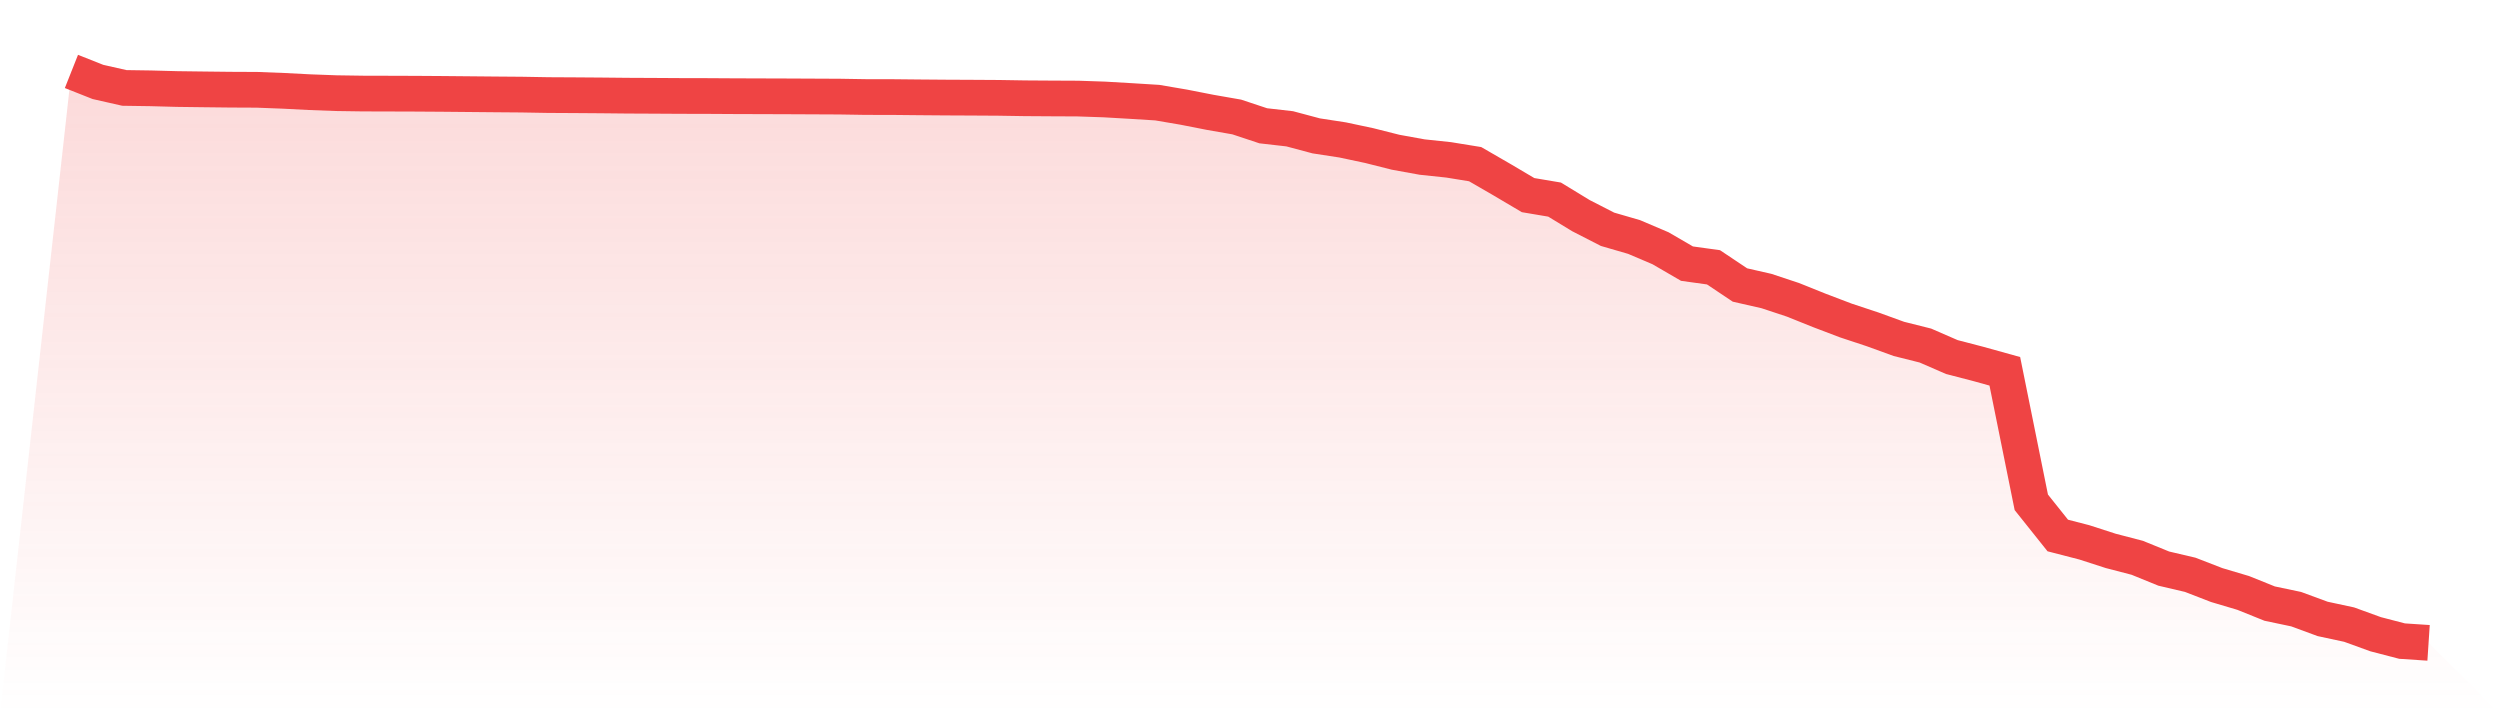 <svg viewBox="0 0 140 40" xmlns="http://www.w3.org/2000/svg">
<defs>
<linearGradient id="gradient" x1="0" x2="0" y1="0" y2="1">
<stop offset="0%" stop-color="#ef4444" stop-opacity="0.2"/>
<stop offset="100%" stop-color="#ef4444" stop-opacity="0"/>
</linearGradient>
</defs>
<path d="M4,4 L4,4 L5.483,4.588 L6.966,4.924 L8.449,4.946 L9.933,4.986 L11.416,5.005 L12.899,5.022 L14.382,5.029 L15.865,5.086 L17.348,5.162 L18.831,5.217 L20.315,5.239 L21.798,5.243 L23.281,5.248 L24.764,5.258 L26.247,5.272 L27.73,5.286 L29.213,5.298 L30.697,5.324 L32.18,5.332 L33.663,5.343 L35.146,5.358 L36.629,5.365 L38.112,5.374 L39.596,5.377 L41.079,5.386 L42.562,5.391 L44.045,5.396 L45.528,5.403 L47.011,5.41 L48.494,5.434 L49.978,5.436 L51.461,5.451 L52.944,5.463 L54.427,5.47 L55.91,5.479 L57.393,5.503 L58.876,5.513 L60.36,5.52 L61.843,5.57 L63.326,5.656 L64.809,5.748 L66.292,6.001 L67.775,6.292 L69.258,6.551 L70.742,7.044 L72.225,7.213 L73.708,7.609 L75.191,7.837 L76.674,8.152 L78.157,8.526 L79.64,8.795 L81.124,8.952 L82.607,9.193 L84.09,10.05 L85.573,10.927 L87.056,11.177 L88.539,12.08 L90.022,12.84 L91.506,13.271 L92.989,13.902 L94.472,14.764 L95.955,14.969 L97.438,15.96 L98.921,16.298 L100.404,16.789 L101.888,17.385 L103.371,17.949 L104.854,18.44 L106.337,18.978 L107.82,19.35 L109.303,19.995 L110.787,20.381 L112.27,20.793 L113.753,28.13 L115.236,29.988 L116.719,30.371 L118.202,30.85 L119.685,31.236 L121.169,31.841 L122.652,32.189 L124.135,32.763 L125.618,33.204 L127.101,33.801 L128.584,34.113 L130.067,34.659 L131.551,34.978 L133.034,35.516 L134.517,35.902 L136,36 L140,40 L0,40 z" fill="url(#gradient)"/>
<path d="M4,4 L4,4 L5.483,4.588 L6.966,4.924 L8.449,4.946 L9.933,4.986 L11.416,5.005 L12.899,5.022 L14.382,5.029 L15.865,5.086 L17.348,5.162 L18.831,5.217 L20.315,5.239 L21.798,5.243 L23.281,5.248 L24.764,5.258 L26.247,5.272 L27.73,5.286 L29.213,5.298 L30.697,5.324 L32.18,5.332 L33.663,5.343 L35.146,5.358 L36.629,5.365 L38.112,5.374 L39.596,5.377 L41.079,5.386 L42.562,5.391 L44.045,5.396 L45.528,5.403 L47.011,5.41 L48.494,5.434 L49.978,5.436 L51.461,5.451 L52.944,5.463 L54.427,5.47 L55.91,5.479 L57.393,5.503 L58.876,5.513 L60.36,5.52 L61.843,5.57 L63.326,5.656 L64.809,5.748 L66.292,6.001 L67.775,6.292 L69.258,6.551 L70.742,7.044 L72.225,7.213 L73.708,7.609 L75.191,7.837 L76.674,8.152 L78.157,8.526 L79.64,8.795 L81.124,8.952 L82.607,9.193 L84.09,10.05 L85.573,10.927 L87.056,11.177 L88.539,12.08 L90.022,12.84 L91.506,13.271 L92.989,13.902 L94.472,14.764 L95.955,14.969 L97.438,15.96 L98.921,16.298 L100.404,16.789 L101.888,17.385 L103.371,17.949 L104.854,18.44 L106.337,18.978 L107.82,19.35 L109.303,19.995 L110.787,20.381 L112.27,20.793 L113.753,28.13 L115.236,29.988 L116.719,30.371 L118.202,30.85 L119.685,31.236 L121.169,31.841 L122.652,32.189 L124.135,32.763 L125.618,33.204 L127.101,33.801 L128.584,34.113 L130.067,34.659 L131.551,34.978 L133.034,35.516 L134.517,35.902 L136,36" fill="none" stroke="#ef4444" stroke-width="2"/>
</svg>